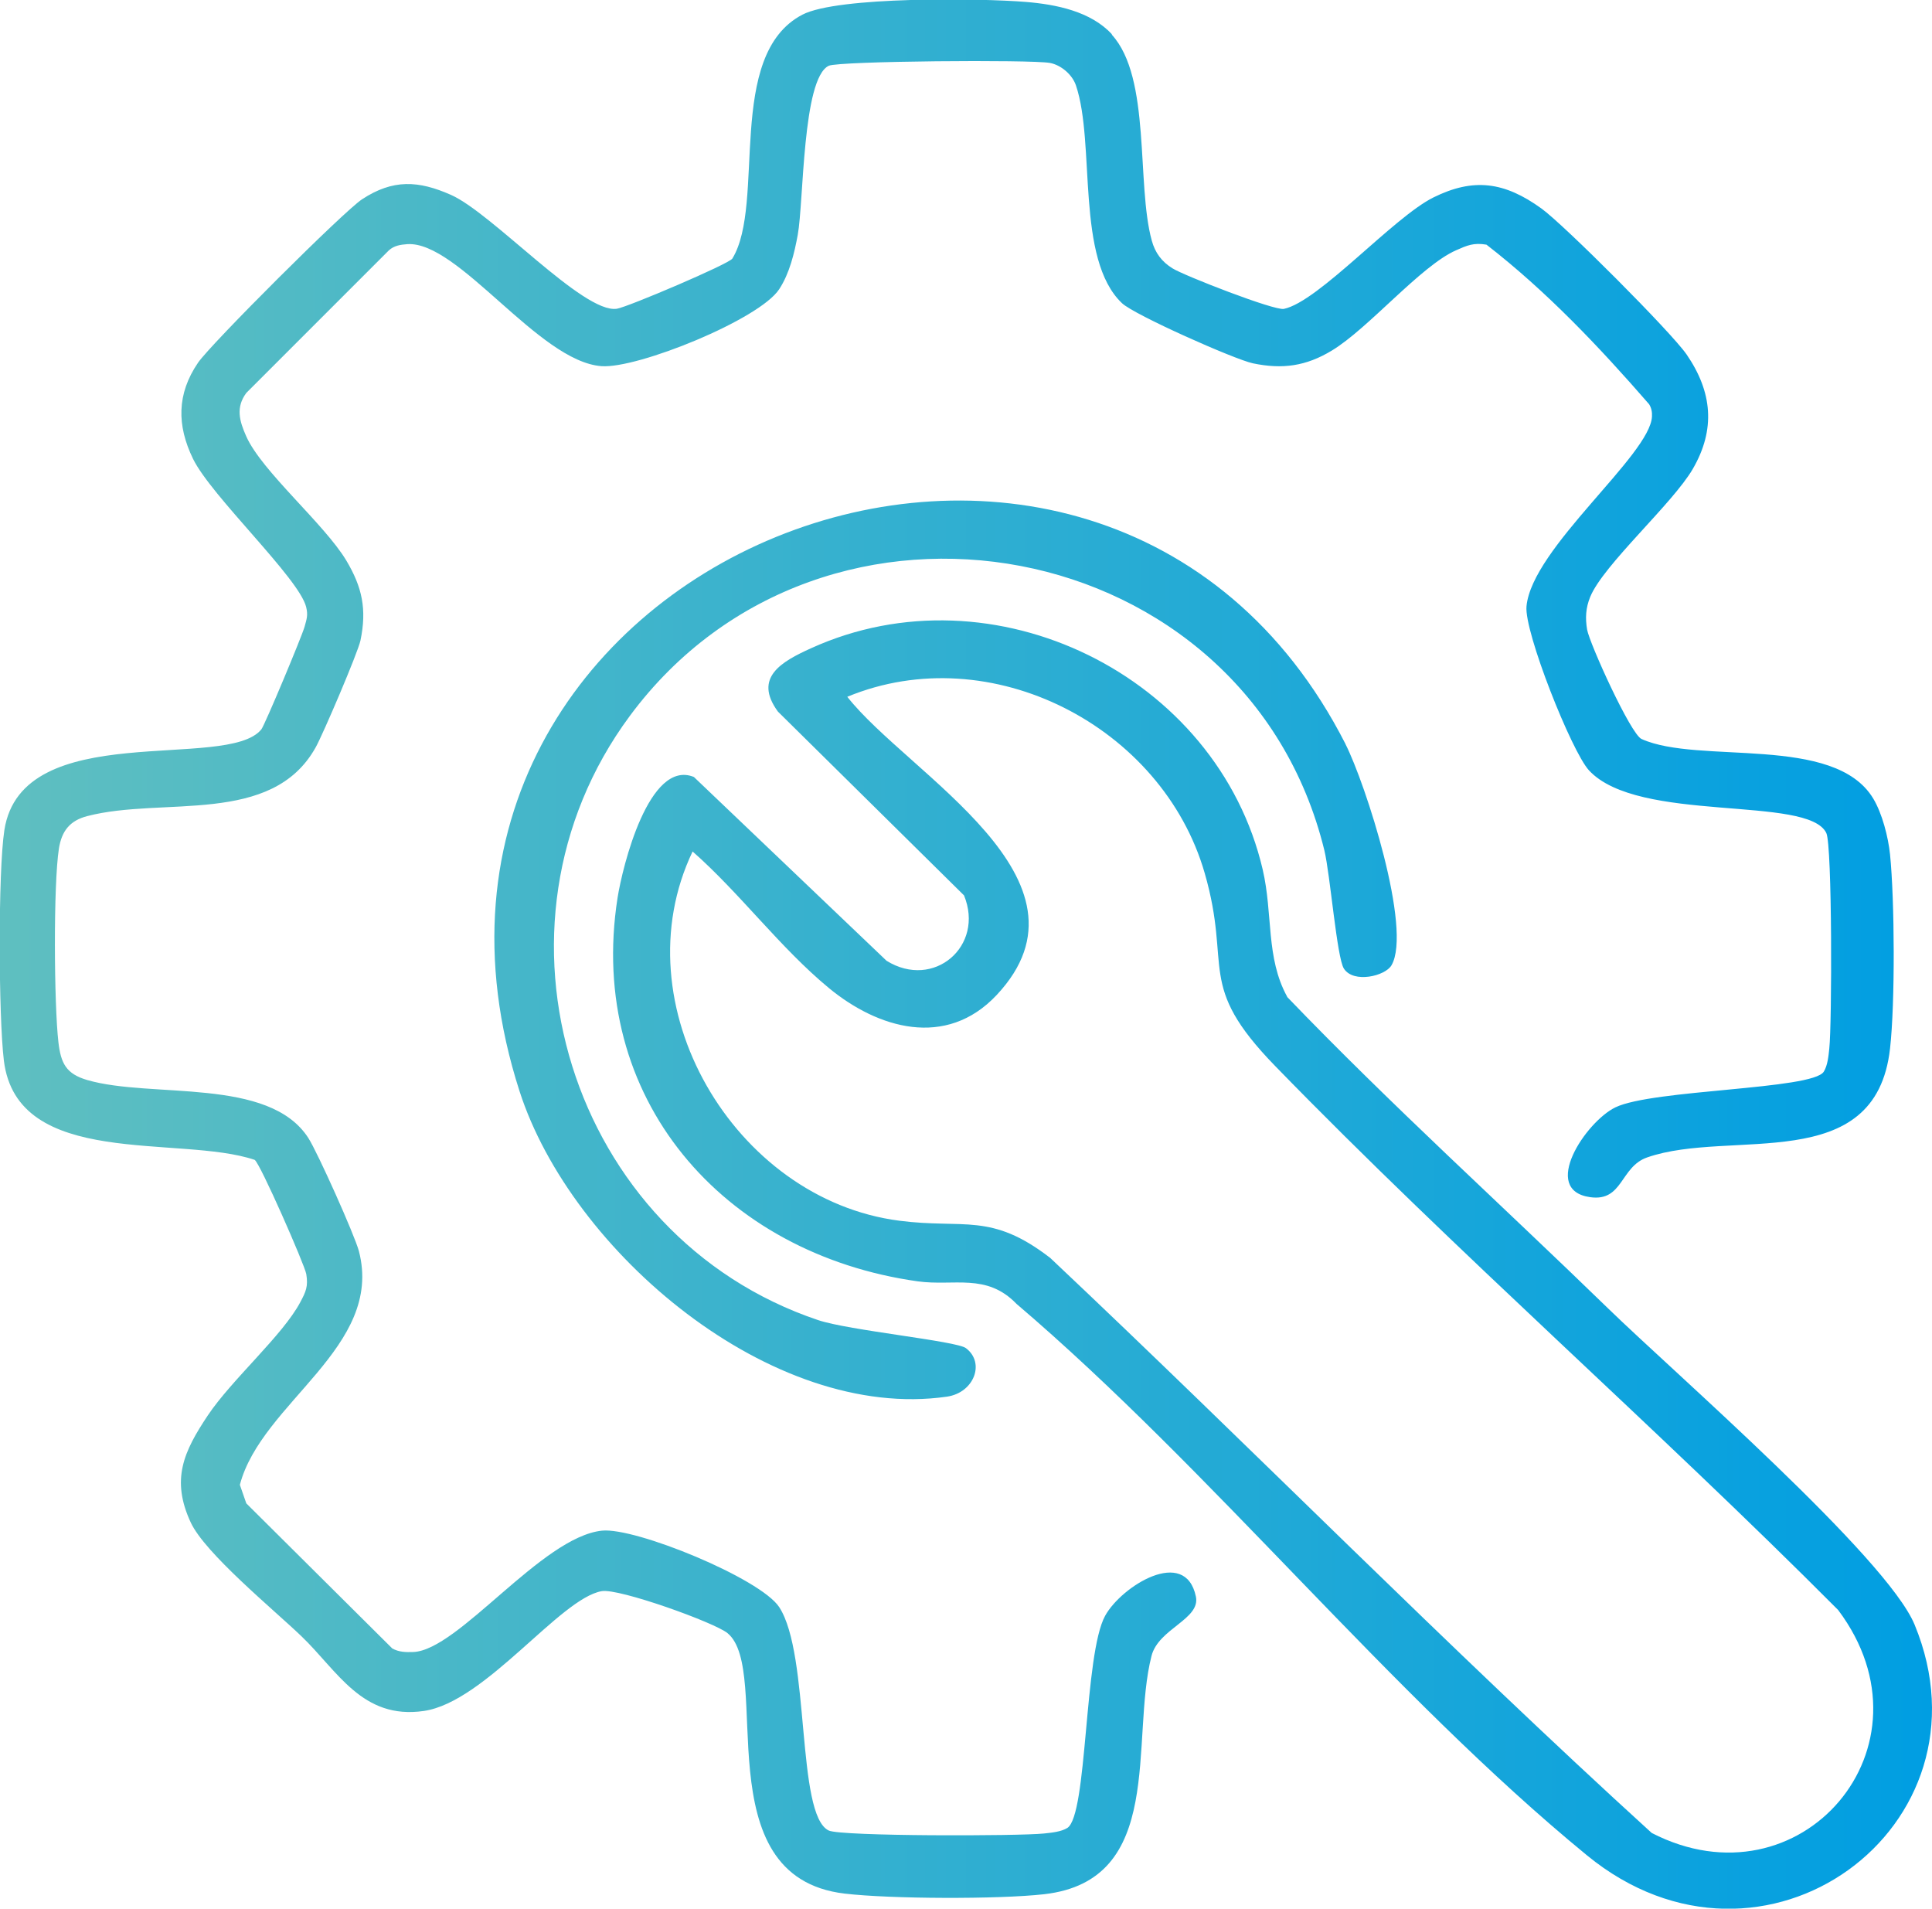 <svg xmlns="http://www.w3.org/2000/svg" xmlns:xlink="http://www.w3.org/1999/xlink" id="Capa_2" data-name="Capa 2" viewBox="0 0 150.13 148.3"><defs><style>      .cls-1 {        fill: url(#Degradado_claro);      }    </style><linearGradient id="Degradado_claro" x1="0" y1="74.15" x2="150.13" y2="74.15" gradientUnits="userSpaceOnUse"><stop offset="0" stop-color="#5fbfc0"></stop><stop offset="1" stop-color="#009ee2"></stop></linearGradient></defs><g id="Capa_1-2" data-name="Capa 1"><path class="cls-1" d="M86.4,2.7c3.06,3.35,1.89,11.59,3.1,15.99.26.95.77,1.64,1.61,2.16.89.56,7.94,3.31,8.66,3.15,2.71-.57,8.51-7.12,11.62-8.66s5.51-1.22,8.39.86c1.75,1.26,10.09,9.61,11.28,11.34,2,2.91,2.27,5.82.48,8.9-1.57,2.7-6.95,7.45-7.97,9.94-.35.86-.39,1.64-.24,2.54.19,1.08,3.38,8.12,4.23,8.5,4.45,2.01,14.97-.39,18,4.62.7,1.16,1.17,3,1.31,4.35.36,3.57.4,11.54,0,15.08-1.12,9.98-12.38,6.2-18.87,8.46-2.11.73-1.87,3.45-4.43,3.09-3.89-.54-.35-5.86,1.96-6.98,2.9-1.4,15.31-1.37,16.19-2.77.3-.48.37-1.22.43-1.8.21-1.94.23-15.76-.23-16.74-1.41-2.97-14.63-.72-18.45-4.88-1.35-1.47-5.04-10.76-4.85-12.74.42-4.53,9.62-11.75,9.75-14.75.02-.35-.04-.65-.22-.95-3.88-4.46-7.96-8.77-12.64-12.4-1-.17-1.51.06-2.37.44-2.74,1.21-6.81,6.08-9.65,7.79-2,1.21-3.83,1.47-6.13.99-1.42-.3-9.21-3.76-10.17-4.67-3.63-3.44-2.05-12.38-3.58-16.92-.28-.84-1.16-1.59-2.02-1.75-1.46-.27-16.41-.15-17.19.22-2.06.98-1.94,10.6-2.41,13.14-.26,1.42-.64,3-1.44,4.22-1.54,2.36-11.02,6.19-13.81,5.98-4.89-.36-11.11-9.74-15.09-9.48-.53.04-1.03.11-1.44.49l-11.07,11.07c-.83,1.12-.54,2.17-.01,3.36,1.2,2.72,6.07,6.81,7.78,9.66,1.23,2.06,1.61,3.78,1.1,6.22-.2.94-2.9,7.26-3.48,8.3-3.41,6.12-11.87,3.81-17.75,5.34-1.35.35-1.98,1.15-2.2,2.51-.44,2.8-.38,12.13-.04,15.06.19,1.63.59,2.46,2.25,2.94,5,1.45,14.1-.26,17.17,4.5.73,1.14,3.6,7.55,3.93,8.79,1.95,7.47-7.57,11.75-9.25,18.16l.5,1.44,11.34,11.27c.51.29,1.06.3,1.63.28,3.52-.13,9.98-8.94,14.67-9.43,2.6-.27,12.31,3.71,13.77,5.94,2.43,3.72,1.3,16.15,3.85,17.36.97.46,14.8.44,16.74.23.57-.06,1.32-.13,1.8-.43,1.58-1,1.29-13.5,2.94-16.49,1.27-2.3,6.23-5.4,7.05-1.49.37,1.77-2.91,2.48-3.45,4.62-1.67,6.55,1.13,17.44-8.35,18.51-3.54.4-11.96.37-15.5-.05-11-1.3-5.55-17.34-9.1-20.24-1.02-.83-8.43-3.49-9.77-3.26-3.26.57-9.03,8.61-13.82,9.31s-6.71-3.12-9.52-5.81c-2.18-2.09-7.48-6.43-8.6-8.84-1.55-3.34-.54-5.51,1.32-8.3s5.83-6.23,7.2-8.82c.43-.81.62-1.22.46-2.18-.12-.7-3.59-8.62-4.01-8.87-5.83-1.97-18.47.74-19.49-7.73-.41-3.39-.46-14.63.04-17.89,1.36-8.78,17.32-4.54,19.97-7.83.27-.34,3.16-7.25,3.36-7.98.16-.59.28-.88.12-1.53-.55-2.24-7.37-8.6-8.79-11.51-1.26-2.59-1.27-5.04.39-7.47,1-1.46,11.33-11.77,12.75-12.7,2.4-1.57,4.37-1.46,6.9-.34,3.22,1.42,10.29,9.24,12.89,8.85.82-.12,8.72-3.48,8.98-3.9,2.62-4.3-.58-15.8,5.44-18.95,2.74-1.43,13.89-1.28,17.37-.99,2.34.19,5.04.73,6.68,2.51ZM100.02,77.44c-1.67-3.04-1.09-6.4-1.9-9.88-3.52-15.08-20.94-23.63-35.1-17.19-2.27,1.03-4.51,2.27-2.57,4.92l14.46,14.28c1.62,3.94-2.35,7.36-6.02,5.08l-14.97-14.28c-3.49-1.42-5.55,6.97-5.93,9.38-2.44,15.57,8.18,27.69,23.33,29.81,2.81.39,5.34-.67,7.67,1.75,15.22,12.97,29.03,30.31,44.33,42.85,13.72,11.24,31.94-2.23,25.46-17.92-2.17-5.25-18.7-19.6-23.77-24.53-8.32-8.09-16.95-15.88-24.99-24.25ZM142.84,125.1c7.96,10.6-2.94,23.27-14.49,17.32-15.92-14.49-31.06-29.9-46.74-44.68-4.61-3.56-6.68-2.24-11.72-2.89-12.86-1.65-21.75-16.81-16.07-28.69,3.69,3.25,6.8,7.48,10.59,10.61s9.1,4.74,13.04.54c8.42-8.99-6.86-17.13-11.61-23.17,11.15-4.61,24.48,2.3,27.77,13.69,2.15,7.43-.73,8.62,5.49,15.01,14.11,14.51,29.45,27.91,43.74,42.26ZM104.56,57.82c-19.1-37.51-77.51-14.41-64.19,26.96,4.02,12.49,19.58,25.7,33.21,23.74,2.1-.3,3-2.62,1.48-3.77-.73-.56-9.13-1.38-11.49-2.18-19.28-6.48-26.79-30.52-14.63-46.94,15.05-20.33,47.93-14.23,53.97,10.43.46,1.9.97,8.34,1.52,9.2.75,1.17,3.22.58,3.7-.26,1.62-2.8-2.01-14.1-3.58-17.19Z"></path></g></svg>